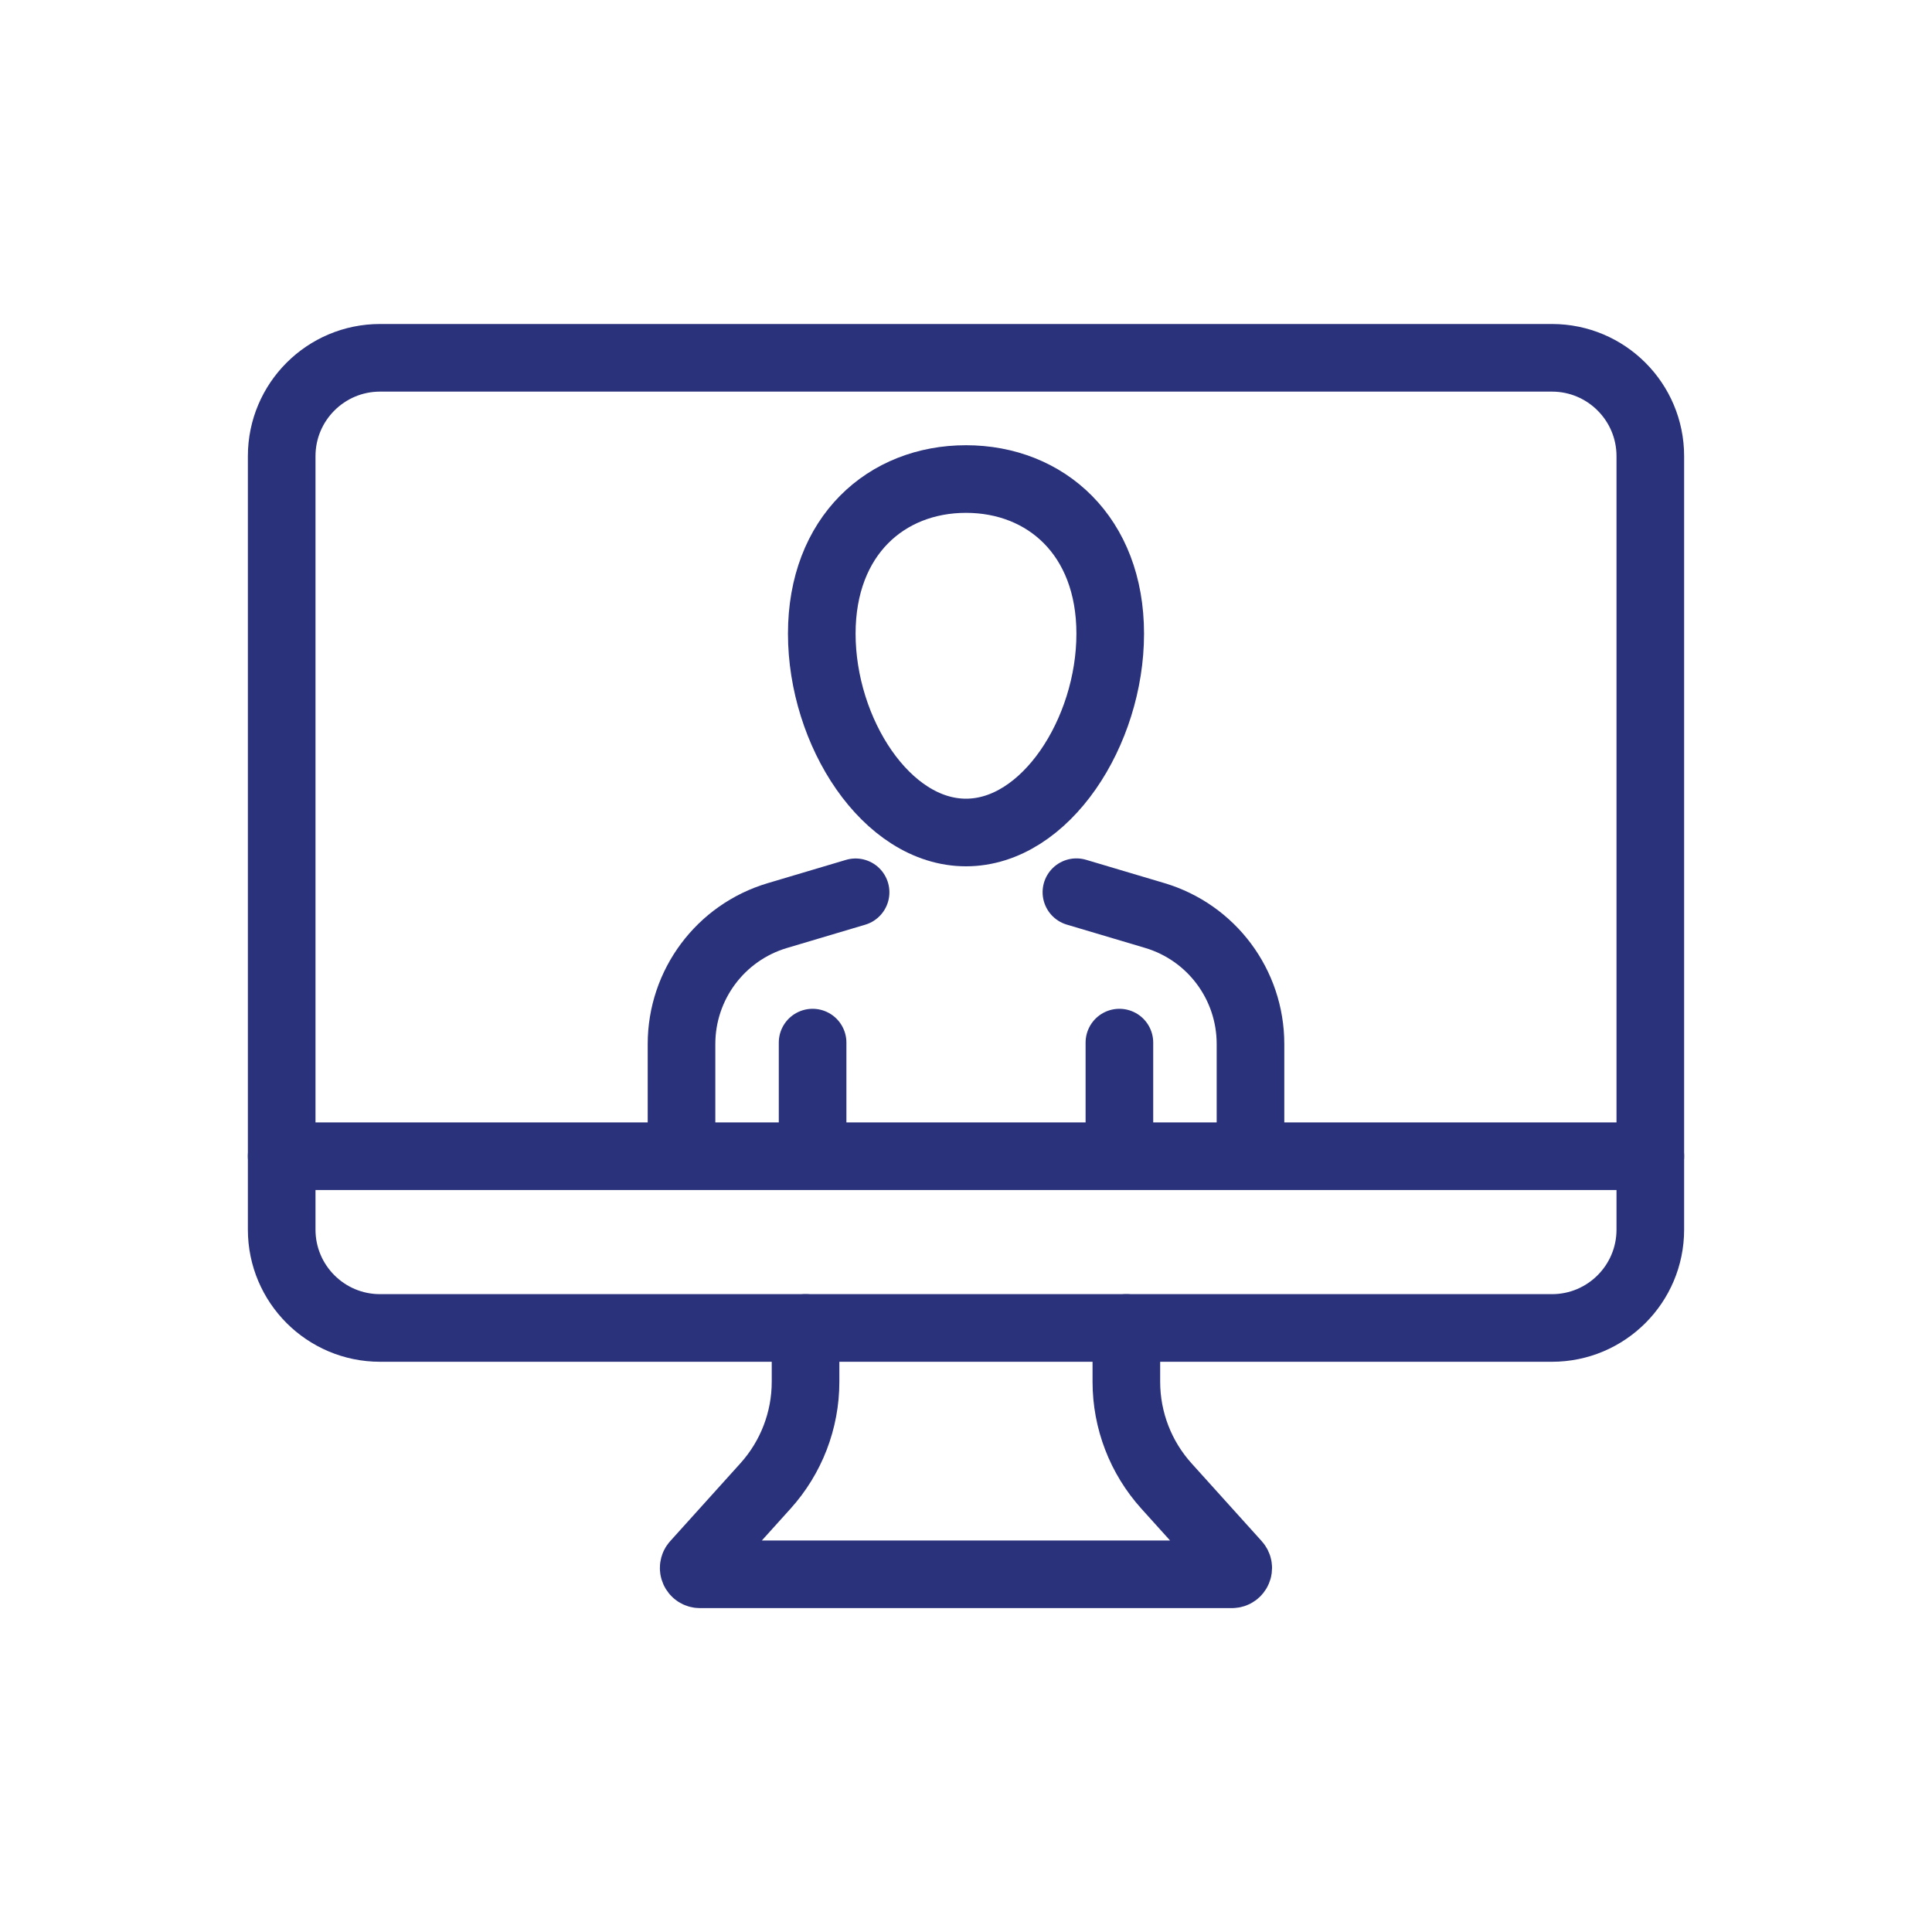 <?xml version="1.0" encoding="UTF-8"?>
<svg id="Calque_1" data-name="Calque 1" xmlns="http://www.w3.org/2000/svg" viewBox="0 0 200 200">
  <defs>
    <style>
      .cls-1 {
        fill: none;
        stroke: #2a327c;
        stroke-linecap: round;
        stroke-miterlimit: 10;
        stroke-width: 7px;
      }
    </style>
  </defs>
  <g>
    <path class="cls-1" d="M70.55,118.69v-10.61c0-6.14,4.03-11.55,9.92-13.3l8.1-2.41"/>
    <path class="cls-1" d="M111.43,92.36l8.1,2.41c5.89,1.75,9.92,7.16,9.92,13.3v10.34"/>
    <path class="cls-1" d="M114.93,65.6c0,10.15-6.68,20.58-14.93,20.58s-14.93-10.42-14.93-20.58,6.69-16.01,14.93-16.01,14.93,5.86,14.93,16.01Z"/>
    <line class="cls-1" x1="84.12" y1="117.89" x2="84.12" y2="107.93"/>
    <line class="cls-1" x1="115.88" y1="117.89" x2="115.88" y2="107.93"/>
  </g>
  <g>
    <path class="cls-1" d="M39.34,37.04h121.32c5.62,0,10.18,4.56,10.18,10.18v80.07c0,5.62-4.56,10.18-10.18,10.18H39.34c-5.62,0-10.18-4.56-10.18-10.18V47.22c0-5.62,4.56-10.18,10.18-10.18Z"/>
    <path class="cls-1" d="M83.39,137.47v5.57c0,3.99-1.48,7.83-4.15,10.79l-7.26,8.05c-.38.42-.08,1.09.48,1.09h55.07c.57,0,.86-.67.48-1.09l-7.26-8.05c-2.67-2.96-4.15-6.8-4.15-10.79v-5.57"/>
    <line class="cls-1" x1="29.16" y1="119.69" x2="170.84" y2="119.69"/>
  </g>
</svg>